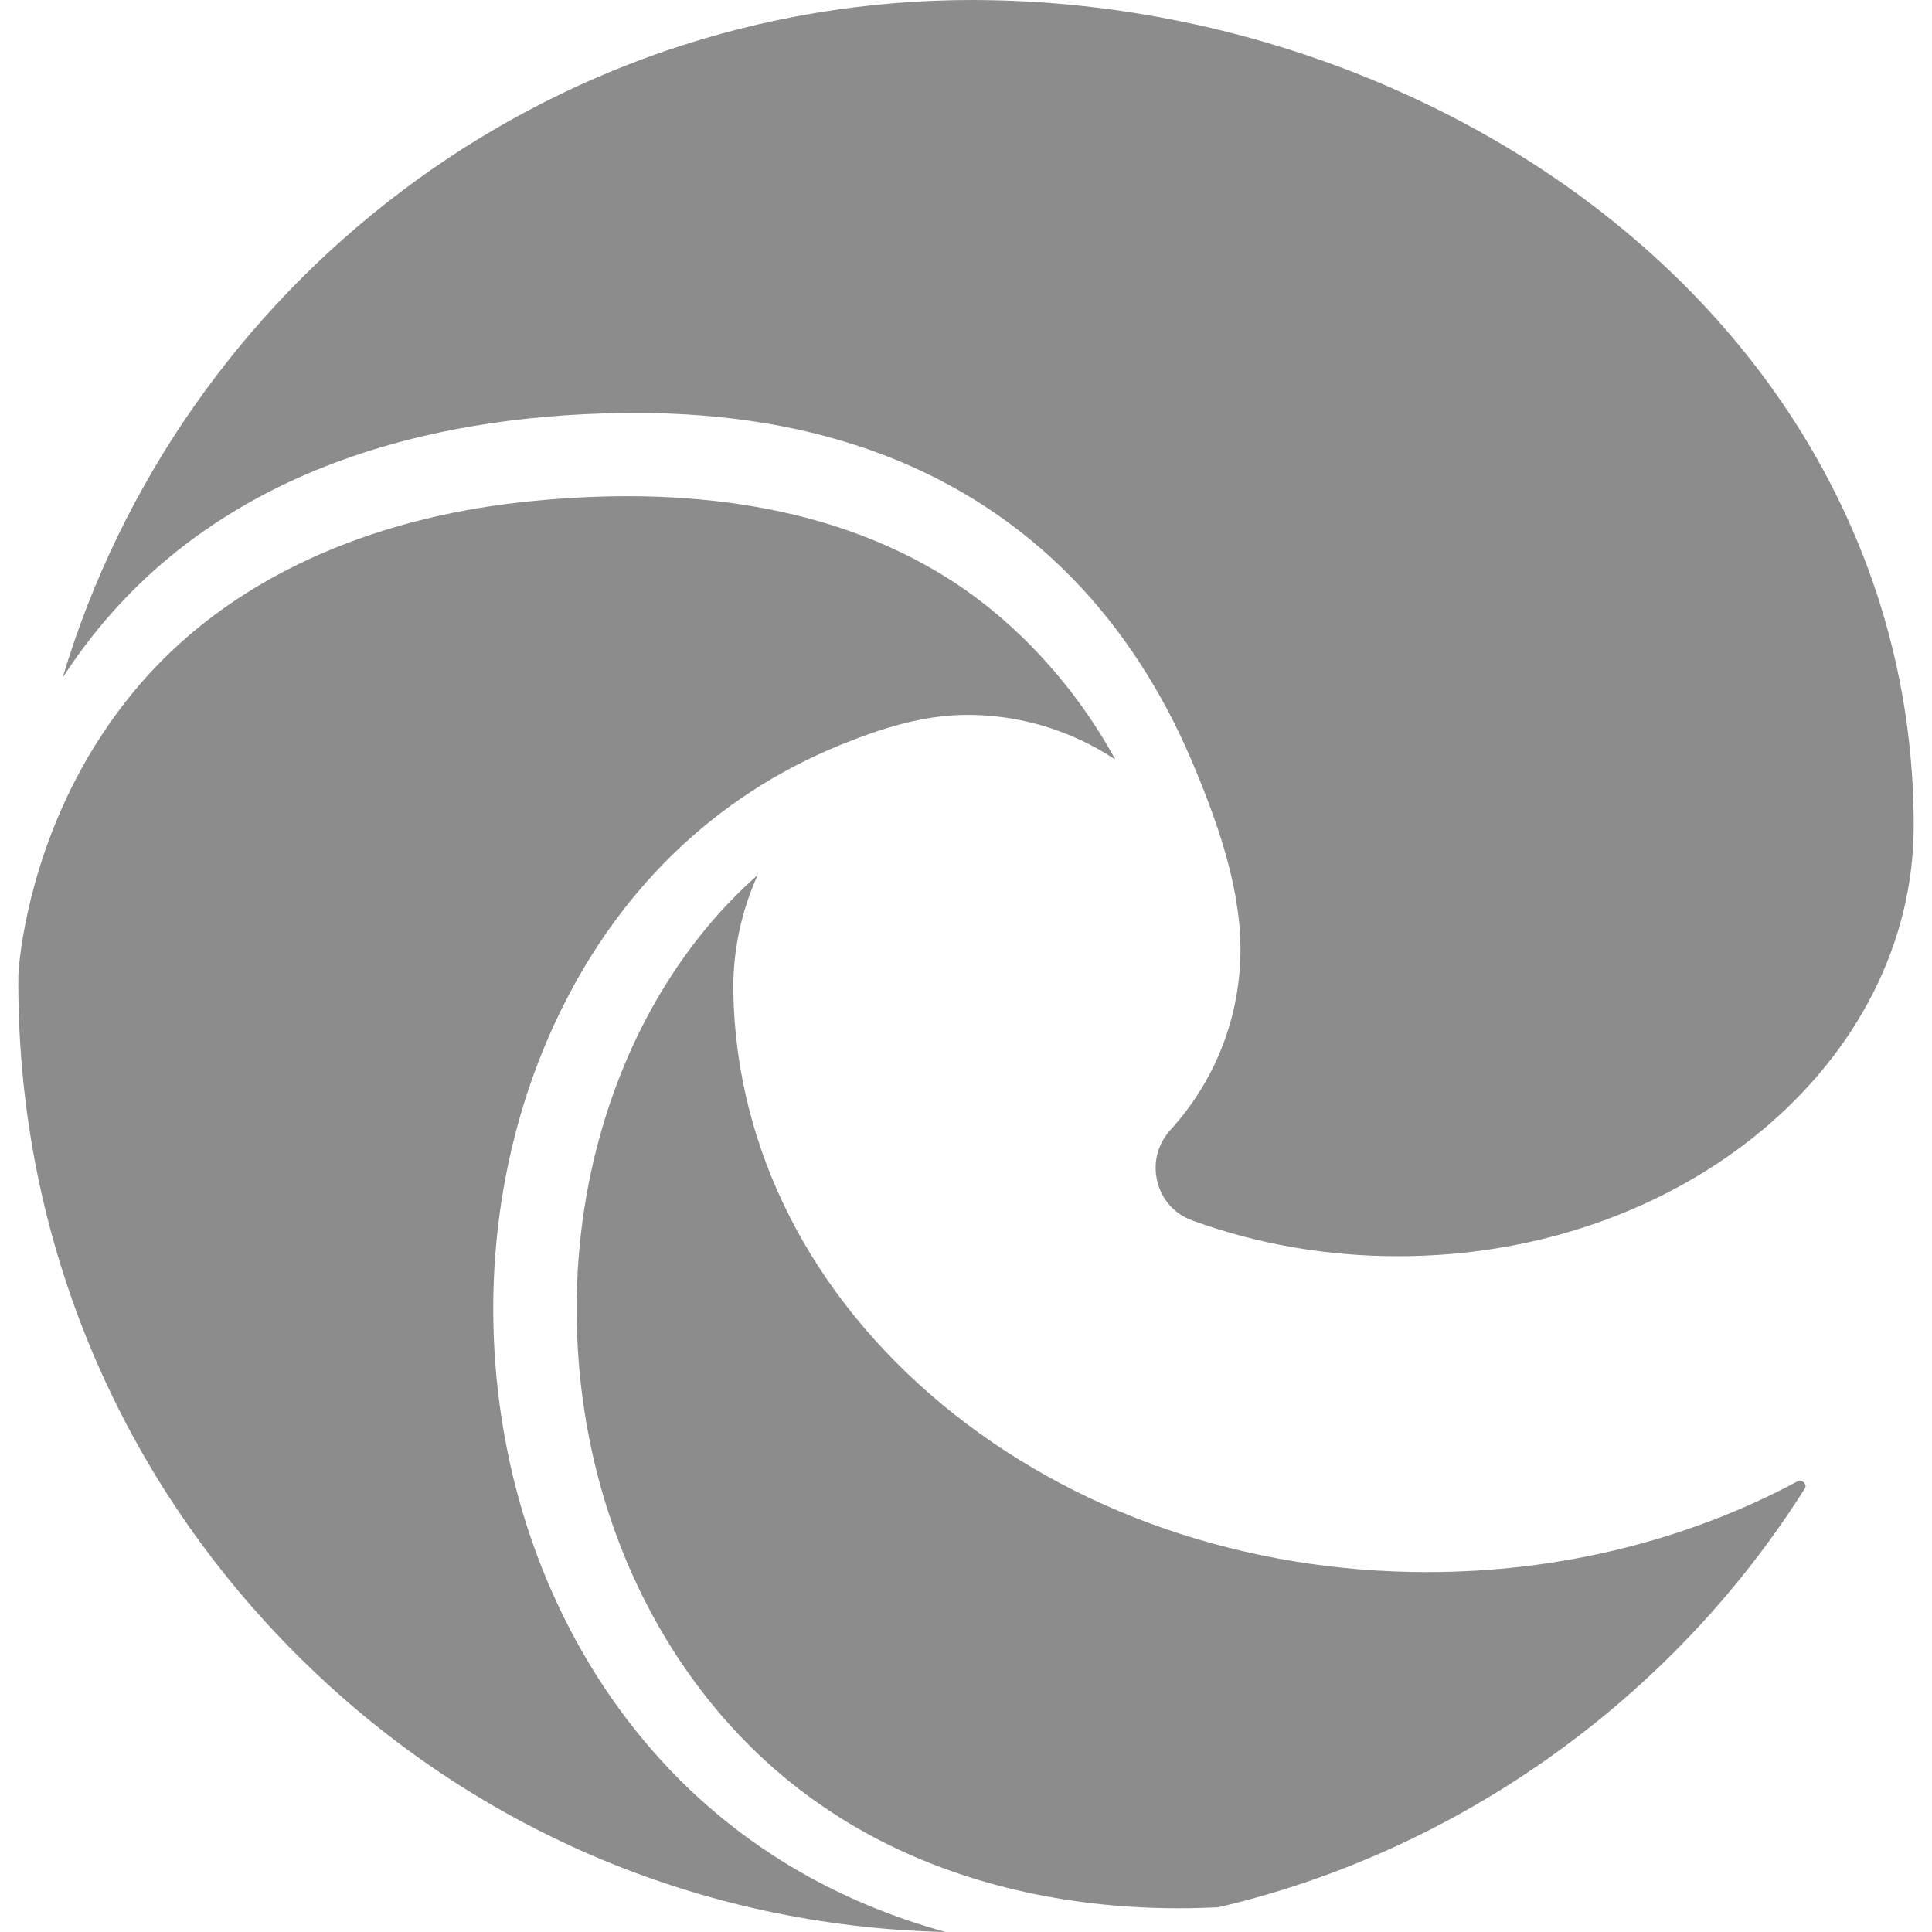 <svg width="28" height="28" viewBox="0 0 28 28" fill="none" xmlns="http://www.w3.org/2000/svg">
<g opacity="0.7" clip-path="url(#clip0_5002_1274)">
<path d="M14.092 0C14.134 0 14.177 0 14.219 0.001C17.659 0.032 21.078 1.267 23.601 3.39C26.267 5.634 27.735 8.678 27.735 11.963C27.735 15.405 24.383 18.206 20.264 18.206C19.227 18.206 18.223 18.032 17.28 17.688C17.023 17.594 16.838 17.388 16.773 17.124C16.706 16.854 16.777 16.58 16.967 16.371C17.619 15.655 17.978 14.726 17.978 13.757C17.978 12.826 17.617 11.837 17.255 10.989C16.848 10.038 16.274 9.133 15.551 8.39C13.996 6.794 11.866 5.985 9.218 5.985C6.569 5.985 2.981 6.645 0.929 9.789C0.922 9.799 0.915 9.81 0.908 9.82C2.607 4.14 7.883 0 14.092 0Z" fill="#5B5B5B"/>
<path d="M4.25 23.93C1.648 21.305 0.234 17.823 0.266 14.125C0.27 14.044 0.348 12.728 1.107 11.277C1.336 10.839 1.611 10.422 1.925 10.039C3.308 8.352 5.41 7.516 7.541 7.28C9.65 7.046 11.918 7.229 13.75 8.389C13.752 8.391 13.754 8.392 13.756 8.393C14.751 9.026 15.597 9.97 16.161 11.003C16.162 11.005 16.162 11.006 16.163 11.007C15.529 10.588 14.775 10.352 13.979 10.361C13.353 10.368 12.751 10.564 12.176 10.798C10.346 11.543 8.922 12.929 8.041 14.828C7.179 16.686 6.931 18.868 7.342 20.972C7.759 23.108 8.845 25 10.402 26.298C10.812 26.641 11.259 26.945 11.727 27.203C12.335 27.538 12.99 27.8 13.658 27.987C13.673 27.992 13.688 27.996 13.703 28C10.124 27.919 6.778 26.481 4.25 23.93Z" fill="#5B5B5B"/>
<path d="M26.153 21.578C24.235 24.619 21.139 26.828 17.657 27.642C17.278 27.66 16.9 27.661 16.521 27.642C15.032 27.566 13.547 27.18 12.267 26.401C11.954 26.209 11.639 25.986 11.352 25.746C9.923 24.553 8.923 22.809 8.537 20.834C8.155 18.878 8.385 16.852 9.183 15.13C9.497 14.454 9.904 13.819 10.399 13.261C10.582 13.056 10.777 12.861 10.982 12.679C10.742 13.209 10.616 13.794 10.628 14.395C10.673 16.655 11.747 18.771 13.651 20.352C15.541 21.92 18.039 22.784 20.684 22.784C22.591 22.784 24.447 22.329 26.052 21.468C26.066 21.461 26.103 21.441 26.143 21.485C26.185 21.529 26.162 21.565 26.153 21.578Z" fill="#5B5B5B"/>
</g>
<defs>
<clipPath id="clip0_5002_1274">
<rect width="28" height="28" fill="white"/>
</clipPath>
</defs>
</svg>
